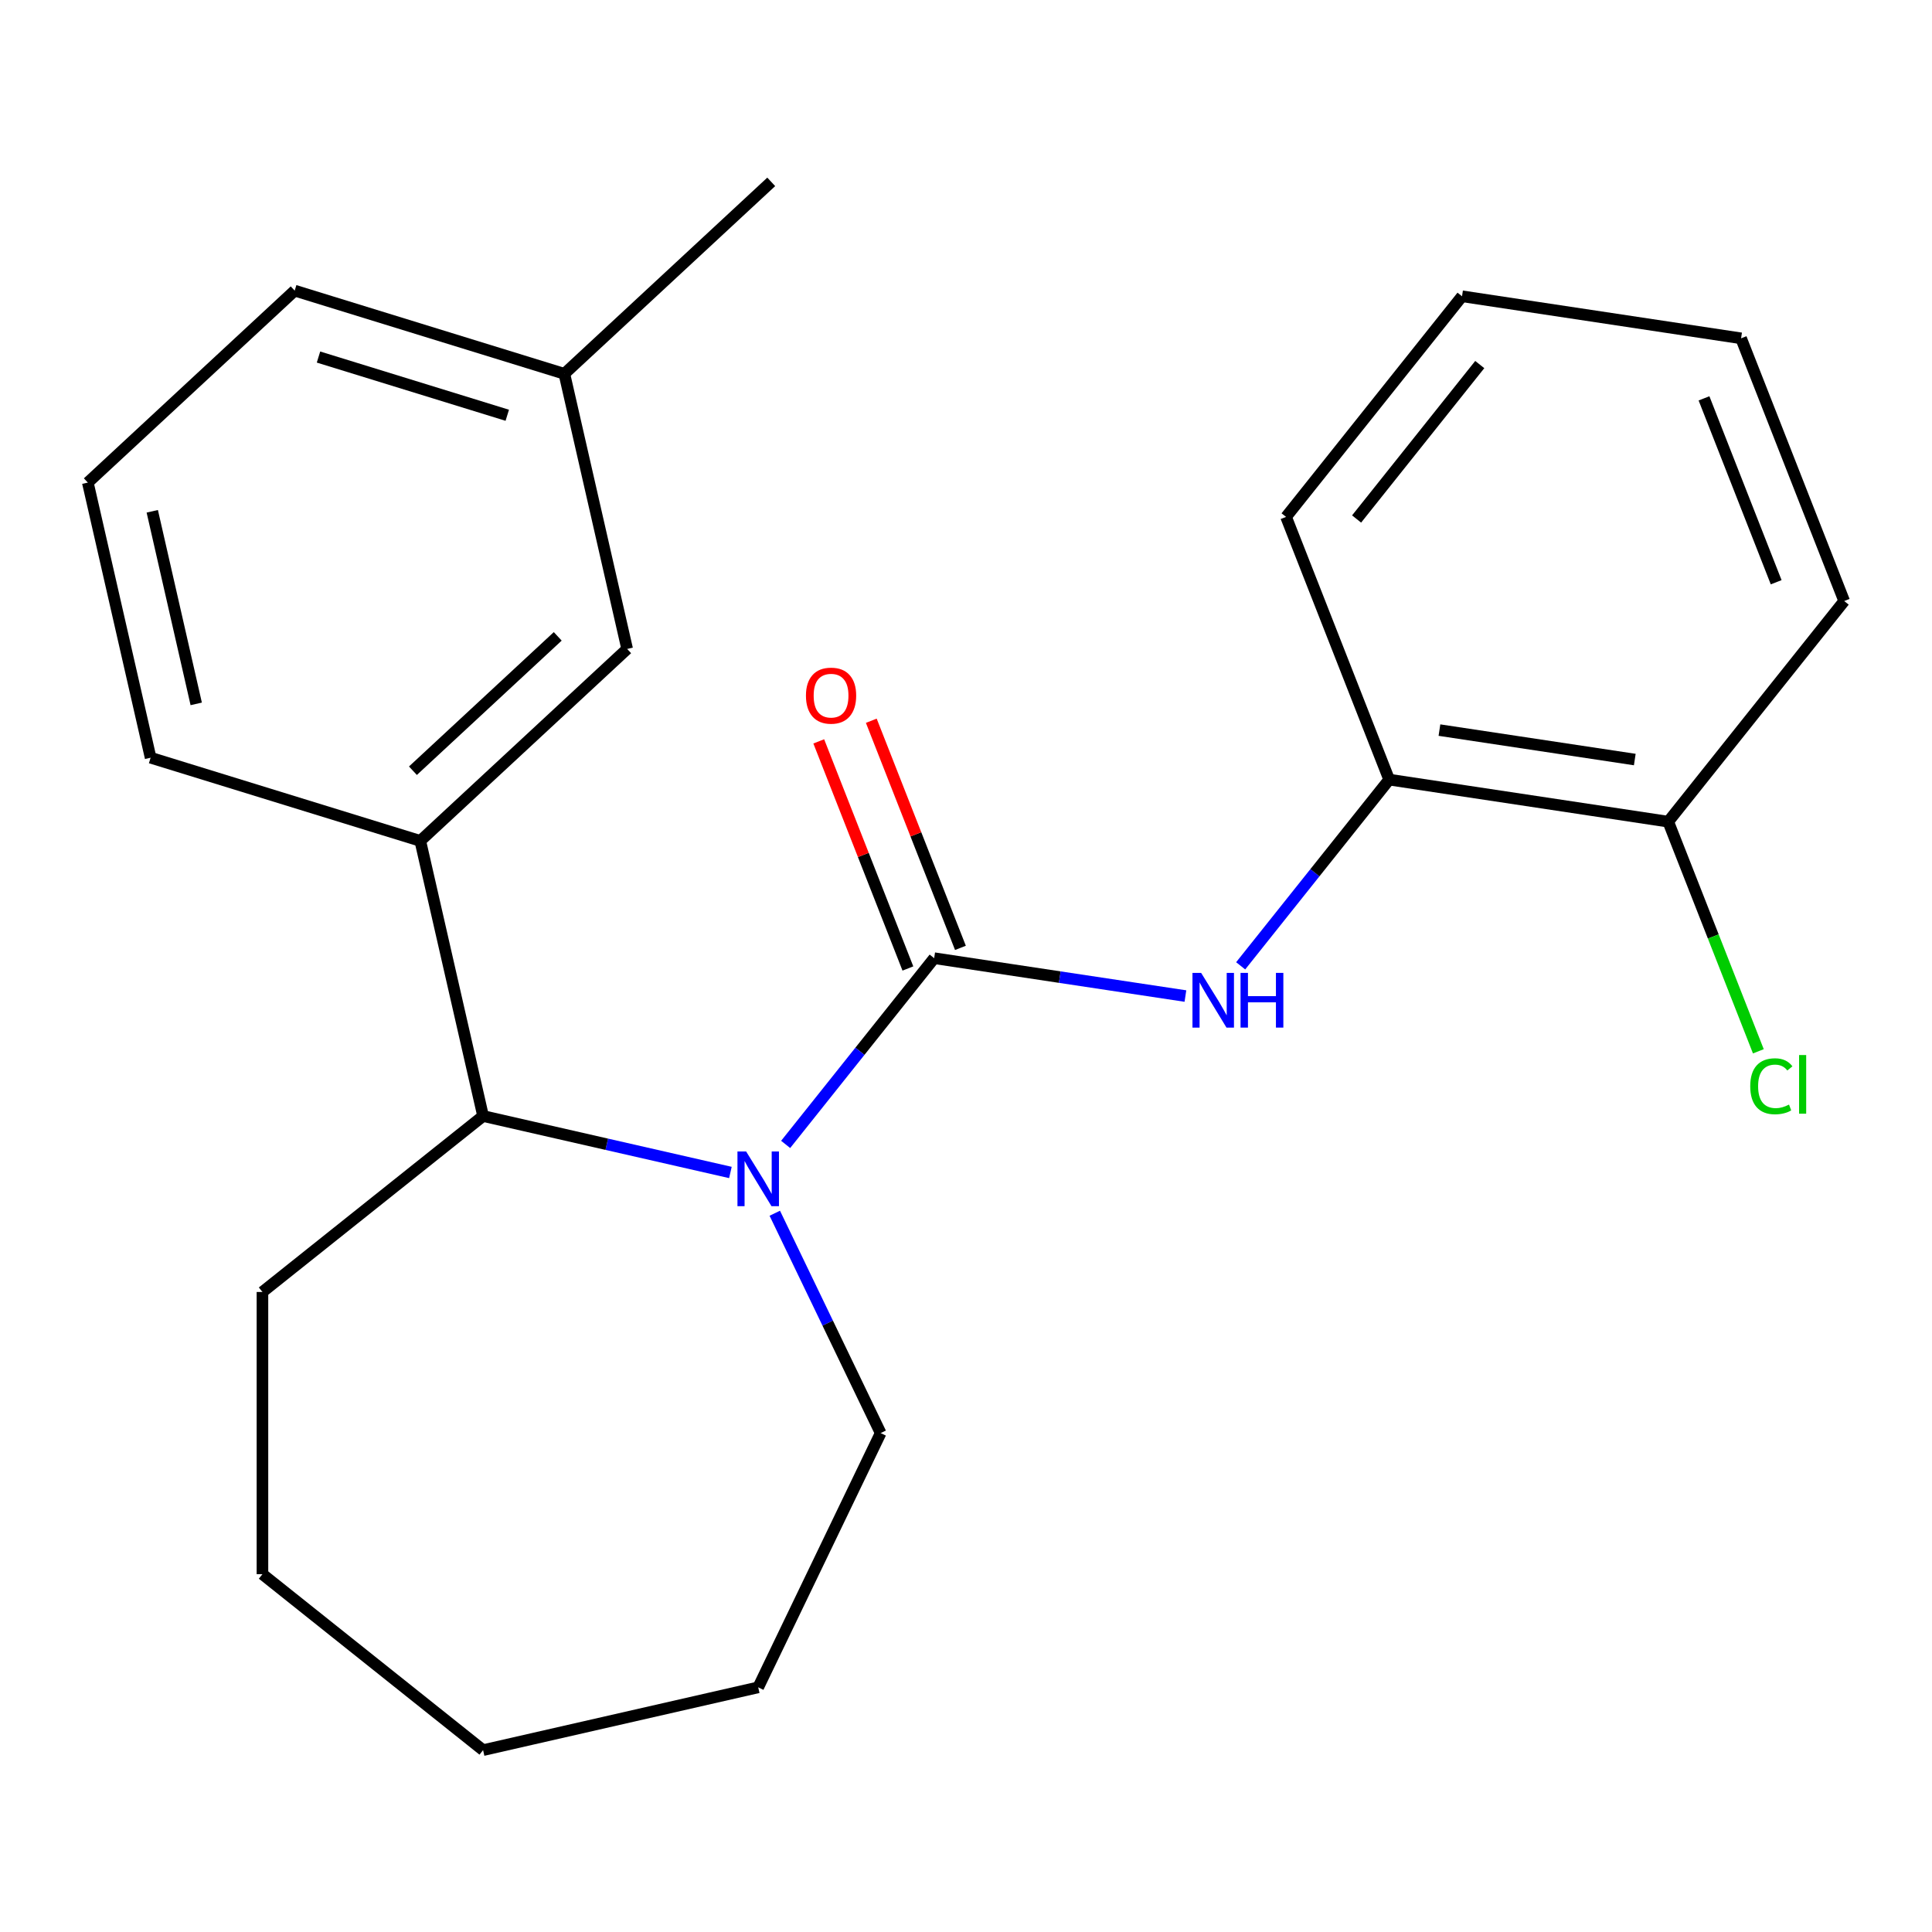 <?xml version='1.0' encoding='iso-8859-1'?>
<svg version='1.1' baseProfile='full'
              xmlns='http://www.w3.org/2000/svg'
                      xmlns:rdkit='http://www.rdkit.org/xml'
                      xmlns:xlink='http://www.w3.org/1999/xlink'
                  xml:space='preserve'
width='1000px' height='1000px' viewBox='0 0 1000 1000'>
<!-- END OF HEADER -->
<rect style='opacity:1.0;fill:#FFFFFF;stroke:none' width='1000' height='1000' x='0' y='0'> </rect>
<path class='bond-0' d='M 483.523,495.954 L 445.088,544.149' style='fill:none;fill-rule:evenodd;stroke:#000000;stroke-width:6px;stroke-linecap:butt;stroke-linejoin:miter;stroke-opacity:1' />
<path class='bond-0' d='M 445.088,544.149 L 406.654,592.344' style='fill:none;fill-rule:evenodd;stroke:#0000FF;stroke-width:6px;stroke-linecap:butt;stroke-linejoin:miter;stroke-opacity:1' />
<path class='bond-1' d='M 483.523,495.954 L 548.546,505.755' style='fill:none;fill-rule:evenodd;stroke:#000000;stroke-width:6px;stroke-linecap:butt;stroke-linejoin:miter;stroke-opacity:1' />
<path class='bond-1' d='M 548.546,505.755 L 613.569,515.555' style='fill:none;fill-rule:evenodd;stroke:#0000FF;stroke-width:6px;stroke-linecap:butt;stroke-linejoin:miter;stroke-opacity:1' />
<path class='bond-5' d='M 497.12,490.617 L 474.05,431.837' style='fill:none;fill-rule:evenodd;stroke:#000000;stroke-width:6px;stroke-linecap:butt;stroke-linejoin:miter;stroke-opacity:1' />
<path class='bond-5' d='M 474.05,431.837 L 450.981,373.057' style='fill:none;fill-rule:evenodd;stroke:#FF0000;stroke-width:6px;stroke-linecap:butt;stroke-linejoin:miter;stroke-opacity:1' />
<path class='bond-5' d='M 469.925,501.29 L 446.856,442.51' style='fill:none;fill-rule:evenodd;stroke:#000000;stroke-width:6px;stroke-linecap:butt;stroke-linejoin:miter;stroke-opacity:1' />
<path class='bond-5' d='M 446.856,442.51 L 423.786,383.73' style='fill:none;fill-rule:evenodd;stroke:#FF0000;stroke-width:6px;stroke-linecap:butt;stroke-linejoin:miter;stroke-opacity:1' />
<path class='bond-2' d='M 378.058,606.871 L 314.05,592.262' style='fill:none;fill-rule:evenodd;stroke:#0000FF;stroke-width:6px;stroke-linecap:butt;stroke-linejoin:miter;stroke-opacity:1' />
<path class='bond-2' d='M 314.05,592.262 L 250.042,577.652' style='fill:none;fill-rule:evenodd;stroke:#000000;stroke-width:6px;stroke-linecap:butt;stroke-linejoin:miter;stroke-opacity:1' />
<path class='bond-8' d='M 401.027,627.968 L 428.427,684.864' style='fill:none;fill-rule:evenodd;stroke:#0000FF;stroke-width:6px;stroke-linecap:butt;stroke-linejoin:miter;stroke-opacity:1' />
<path class='bond-8' d='M 428.427,684.864 L 455.827,741.76' style='fill:none;fill-rule:evenodd;stroke:#000000;stroke-width:6px;stroke-linecap:butt;stroke-linejoin:miter;stroke-opacity:1' />
<path class='bond-4' d='M 642.165,499.913 L 680.6,451.718' style='fill:none;fill-rule:evenodd;stroke:#0000FF;stroke-width:6px;stroke-linecap:butt;stroke-linejoin:miter;stroke-opacity:1' />
<path class='bond-4' d='M 680.6,451.718 L 719.034,403.523' style='fill:none;fill-rule:evenodd;stroke:#000000;stroke-width:6px;stroke-linecap:butt;stroke-linejoin:miter;stroke-opacity:1' />
<path class='bond-3' d='M 250.042,577.652 L 217.538,435.245' style='fill:none;fill-rule:evenodd;stroke:#000000;stroke-width:6px;stroke-linecap:butt;stroke-linejoin:miter;stroke-opacity:1' />
<path class='bond-12' d='M 250.042,577.652 L 135.84,668.725' style='fill:none;fill-rule:evenodd;stroke:#000000;stroke-width:6px;stroke-linecap:butt;stroke-linejoin:miter;stroke-opacity:1' />
<path class='bond-6' d='M 217.538,435.245 L 324.615,335.892' style='fill:none;fill-rule:evenodd;stroke:#000000;stroke-width:6px;stroke-linecap:butt;stroke-linejoin:miter;stroke-opacity:1' />
<path class='bond-6' d='M 213.729,398.926 L 288.683,329.38' style='fill:none;fill-rule:evenodd;stroke:#000000;stroke-width:6px;stroke-linecap:butt;stroke-linejoin:miter;stroke-opacity:1' />
<path class='bond-11' d='M 217.538,435.245 L 77.958,392.19' style='fill:none;fill-rule:evenodd;stroke:#000000;stroke-width:6px;stroke-linecap:butt;stroke-linejoin:miter;stroke-opacity:1' />
<path class='bond-7' d='M 719.034,403.523 L 863.472,425.293' style='fill:none;fill-rule:evenodd;stroke:#000000;stroke-width:6px;stroke-linecap:butt;stroke-linejoin:miter;stroke-opacity:1' />
<path class='bond-7' d='M 745.054,377.9 L 846.161,393.14' style='fill:none;fill-rule:evenodd;stroke:#000000;stroke-width:6px;stroke-linecap:butt;stroke-linejoin:miter;stroke-opacity:1' />
<path class='bond-14' d='M 719.034,403.523 L 665.669,267.55' style='fill:none;fill-rule:evenodd;stroke:#000000;stroke-width:6px;stroke-linecap:butt;stroke-linejoin:miter;stroke-opacity:1' />
<path class='bond-10' d='M 324.615,335.892 L 292.112,193.484' style='fill:none;fill-rule:evenodd;stroke:#000000;stroke-width:6px;stroke-linecap:butt;stroke-linejoin:miter;stroke-opacity:1' />
<path class='bond-9' d='M 863.472,425.293 L 886.797,484.723' style='fill:none;fill-rule:evenodd;stroke:#000000;stroke-width:6px;stroke-linecap:butt;stroke-linejoin:miter;stroke-opacity:1' />
<path class='bond-9' d='M 886.797,484.723 L 910.122,544.154' style='fill:none;fill-rule:evenodd;stroke:#00CC00;stroke-width:6px;stroke-linecap:butt;stroke-linejoin:miter;stroke-opacity:1' />
<path class='bond-15' d='M 863.472,425.293 L 954.545,311.091' style='fill:none;fill-rule:evenodd;stroke:#000000;stroke-width:6px;stroke-linecap:butt;stroke-linejoin:miter;stroke-opacity:1' />
<path class='bond-18' d='M 455.827,741.76 L 392.45,873.365' style='fill:none;fill-rule:evenodd;stroke:#000000;stroke-width:6px;stroke-linecap:butt;stroke-linejoin:miter;stroke-opacity:1' />
<path class='bond-17' d='M 292.112,193.484 L 399.188,94.132' style='fill:none;fill-rule:evenodd;stroke:#000000;stroke-width:6px;stroke-linecap:butt;stroke-linejoin:miter;stroke-opacity:1' />
<path class='bond-25' d='M 292.112,193.484 L 152.531,150.43' style='fill:none;fill-rule:evenodd;stroke:#000000;stroke-width:6px;stroke-linecap:butt;stroke-linejoin:miter;stroke-opacity:1' />
<path class='bond-25' d='M 262.564,214.942 L 164.857,184.804' style='fill:none;fill-rule:evenodd;stroke:#000000;stroke-width:6px;stroke-linecap:butt;stroke-linejoin:miter;stroke-opacity:1' />
<path class='bond-13' d='M 77.958,392.19 L 45.455,249.782' style='fill:none;fill-rule:evenodd;stroke:#000000;stroke-width:6px;stroke-linecap:butt;stroke-linejoin:miter;stroke-opacity:1' />
<path class='bond-13' d='M 101.564,364.328 L 78.812,264.643' style='fill:none;fill-rule:evenodd;stroke:#000000;stroke-width:6px;stroke-linecap:butt;stroke-linejoin:miter;stroke-opacity:1' />
<path class='bond-19' d='M 135.84,668.725 L 135.84,814.795' style='fill:none;fill-rule:evenodd;stroke:#000000;stroke-width:6px;stroke-linecap:butt;stroke-linejoin:miter;stroke-opacity:1' />
<path class='bond-16' d='M 45.455,249.782 L 152.531,150.43' style='fill:none;fill-rule:evenodd;stroke:#000000;stroke-width:6px;stroke-linecap:butt;stroke-linejoin:miter;stroke-opacity:1' />
<path class='bond-20' d='M 665.669,267.55 L 756.742,153.348' style='fill:none;fill-rule:evenodd;stroke:#000000;stroke-width:6px;stroke-linecap:butt;stroke-linejoin:miter;stroke-opacity:1' />
<path class='bond-20' d='M 702.17,268.634 L 765.921,188.693' style='fill:none;fill-rule:evenodd;stroke:#000000;stroke-width:6px;stroke-linecap:butt;stroke-linejoin:miter;stroke-opacity:1' />
<path class='bond-24' d='M 954.545,311.091 L 901.18,175.119' style='fill:none;fill-rule:evenodd;stroke:#000000;stroke-width:6px;stroke-linecap:butt;stroke-linejoin:miter;stroke-opacity:1' />
<path class='bond-24' d='M 919.346,301.368 L 881.99,206.187' style='fill:none;fill-rule:evenodd;stroke:#000000;stroke-width:6px;stroke-linecap:butt;stroke-linejoin:miter;stroke-opacity:1' />
<path class='bond-22' d='M 392.45,873.365 L 250.042,905.868' style='fill:none;fill-rule:evenodd;stroke:#000000;stroke-width:6px;stroke-linecap:butt;stroke-linejoin:miter;stroke-opacity:1' />
<path class='bond-23' d='M 135.84,814.795 L 250.042,905.868' style='fill:none;fill-rule:evenodd;stroke:#000000;stroke-width:6px;stroke-linecap:butt;stroke-linejoin:miter;stroke-opacity:1' />
<path class='bond-21' d='M 756.742,153.348 L 901.18,175.119' style='fill:none;fill-rule:evenodd;stroke:#000000;stroke-width:6px;stroke-linecap:butt;stroke-linejoin:miter;stroke-opacity:1' />
<path  class='atom-1' d='M 386.19 595.996
L 395.47 610.996
Q 396.39 612.476, 397.87 615.156
Q 399.35 617.836, 399.43 617.996
L 399.43 595.996
L 403.19 595.996
L 403.19 624.316
L 399.31 624.316
L 389.35 607.916
Q 388.19 605.996, 386.95 603.796
Q 385.75 601.596, 385.39 600.916
L 385.39 624.316
L 381.71 624.316
L 381.71 595.996
L 386.19 595.996
' fill='#0000FF'/>
<path  class='atom-2' d='M 621.701 503.564
L 630.981 518.564
Q 631.901 520.044, 633.381 522.724
Q 634.861 525.404, 634.941 525.564
L 634.941 503.564
L 638.701 503.564
L 638.701 531.884
L 634.821 531.884
L 624.861 515.484
Q 623.701 513.564, 622.461 511.364
Q 621.261 509.164, 620.901 508.484
L 620.901 531.884
L 617.221 531.884
L 617.221 503.564
L 621.701 503.564
' fill='#0000FF'/>
<path  class='atom-2' d='M 642.101 503.564
L 645.941 503.564
L 645.941 515.604
L 660.421 515.604
L 660.421 503.564
L 664.261 503.564
L 664.261 531.884
L 660.421 531.884
L 660.421 518.804
L 645.941 518.804
L 645.941 531.884
L 642.101 531.884
L 642.101 503.564
' fill='#0000FF'/>
<path  class='atom-6' d='M 417.157 360.061
Q 417.157 353.261, 420.517 349.461
Q 423.877 345.661, 430.157 345.661
Q 436.437 345.661, 439.797 349.461
Q 443.157 353.261, 443.157 360.061
Q 443.157 366.941, 439.757 370.861
Q 436.357 374.741, 430.157 374.741
Q 423.917 374.741, 420.517 370.861
Q 417.157 366.981, 417.157 360.061
M 430.157 371.541
Q 434.477 371.541, 436.797 368.661
Q 439.157 365.741, 439.157 360.061
Q 439.157 354.501, 436.797 351.701
Q 434.477 348.861, 430.157 348.861
Q 425.837 348.861, 423.477 351.661
Q 421.157 354.461, 421.157 360.061
Q 421.157 365.781, 423.477 368.661
Q 425.837 371.541, 430.157 371.541
' fill='#FF0000'/>
<path  class='atom-10' d='M 905.918 562.246
Q 905.918 555.206, 909.198 551.526
Q 912.518 547.806, 918.798 547.806
Q 924.638 547.806, 927.758 551.926
L 925.118 554.086
Q 922.838 551.086, 918.798 551.086
Q 914.518 551.086, 912.238 553.966
Q 909.998 556.806, 909.998 562.246
Q 909.998 567.846, 912.318 570.726
Q 914.678 573.606, 919.238 573.606
Q 922.358 573.606, 925.998 571.726
L 927.118 574.726
Q 925.638 575.686, 923.398 576.246
Q 921.158 576.806, 918.678 576.806
Q 912.518 576.806, 909.198 573.046
Q 905.918 569.286, 905.918 562.246
' fill='#00CC00'/>
<path  class='atom-10' d='M 931.198 546.086
L 934.878 546.086
L 934.878 576.446
L 931.198 576.446
L 931.198 546.086
' fill='#00CC00'/>
</svg>
